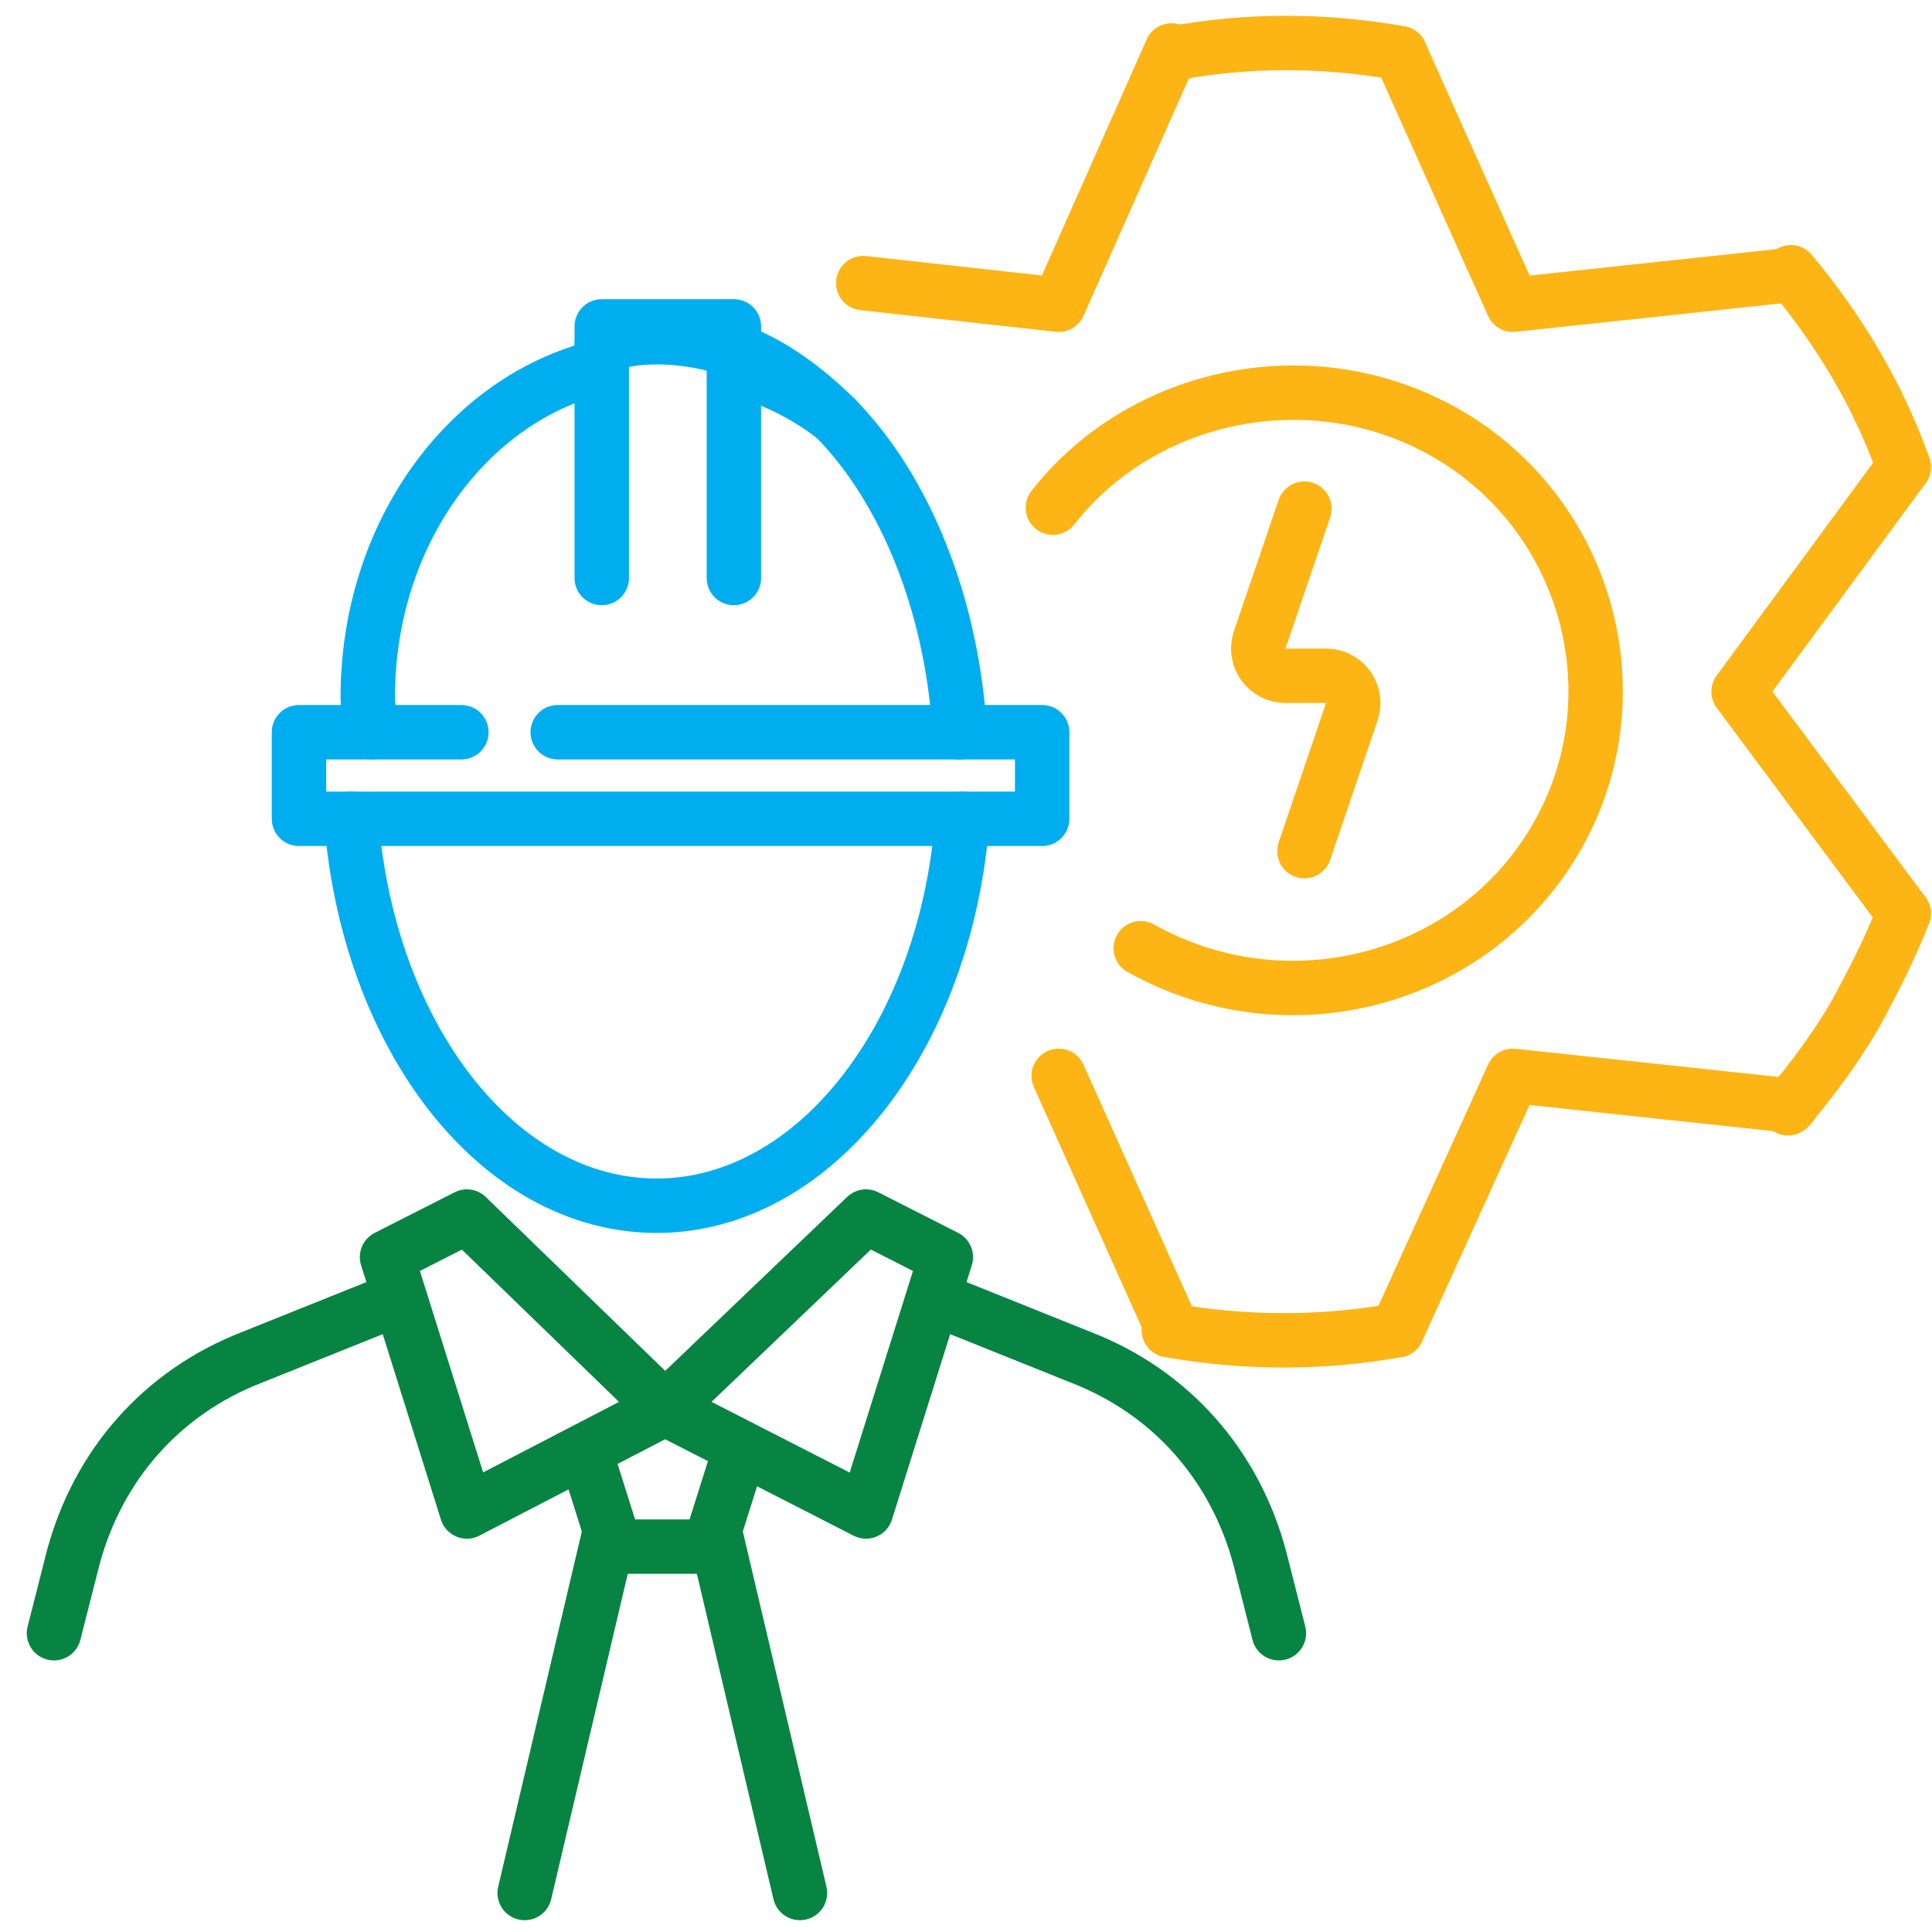 <?xml version="1.0" encoding="UTF-8"?>
<svg xmlns="http://www.w3.org/2000/svg" width="71" height="71" viewBox="0 0 71 71" fill="none">
  <g clip-path="url(#clip0_1_1393)">
    <path d="M20.496 26.909H35.265H38.299V30.091H34.658H14.325H10.987V26.909H13.617H16.956" stroke="#00AEEF" stroke-width="2" stroke-miterlimit="10" stroke-linecap="round" stroke-linejoin="round"></path>
    <path d="M35.265 26.81V26.91" stroke="#00AEEF" stroke-width="2" stroke-miterlimit="10" stroke-linecap="round" stroke-linejoin="round"></path>
    <path d="M30.712 15.375C29.6 14.48 28.285 13.884 26.97 13.486" stroke="#00AEEF" stroke-width="2" stroke-miterlimit="10" stroke-linecap="round" stroke-linejoin="round"></path>
    <path d="M13.617 26.909C13.617 26.512 13.516 26.015 13.516 25.617C13.516 19.651 17.158 14.679 22.013 13.486" stroke="#00AEEF" stroke-width="2" stroke-miterlimit="10" stroke-linecap="round" stroke-linejoin="round"></path>
    <path d="M22.114 21.242V11.995H26.97V21.242" stroke="#00AEEF" stroke-width="2" stroke-miterlimit="10" stroke-linecap="round" stroke-linejoin="round"></path>
    <path d="M12.909 30.091C13.516 38.046 18.27 44.31 24.137 44.31C29.903 44.31 34.759 38.145 35.366 30.091" stroke="#00AEEF" stroke-width="2" stroke-miterlimit="10" stroke-linecap="round" stroke-linejoin="round"></path>
    <path d="M35.264 26.909V26.81C34.961 22.136 33.241 17.96 30.712 15.375C29.6 14.281 28.386 13.386 27.071 12.889C26.16 12.591 25.149 12.392 24.137 12.392C23.429 12.392 22.822 12.492 22.114 12.69" stroke="#00AEEF" stroke-width="2" stroke-miterlimit="10" stroke-linecap="round" stroke-linejoin="round"></path>
    <path d="M41.922 34.847C47.302 37.858 54.089 36.068 57.152 30.86C60.214 25.653 58.393 18.9 53.096 15.89C48.212 13.123 42.004 14.425 38.693 18.656" stroke="#FCB515" stroke-width="2" stroke-miterlimit="10" stroke-linecap="round" stroke-linejoin="round"></path>
    <path d="M47.936 18.693L46.294 23.512C46.073 24.161 46.556 24.835 47.241 24.835H48.732C49.417 24.835 49.899 25.508 49.678 26.157L47.936 31.279" stroke="#FCB515" stroke-width="2" stroke-linecap="round" stroke-linejoin="round"></path>
    <path d="M69.961 33.571L63.892 25.418L69.961 17.165" stroke="#FCB515" stroke-width="2" stroke-miterlimit="10" stroke-linecap="round" stroke-linejoin="round"></path>
    <path d="M51.45 1.952L55.597 11.199L65.814 10.105" stroke="#FCB515" stroke-width="2" stroke-miterlimit="10" stroke-linecap="round" stroke-linejoin="round"></path>
    <path d="M43.054 1.853L38.906 11.199L31.724 10.404" stroke="#FCB515" stroke-width="2" stroke-miterlimit="10" stroke-linecap="round" stroke-linejoin="round"></path>
    <path d="M38.906 39.537L43.054 48.784" stroke="#FCB515" stroke-width="2" stroke-miterlimit="10" stroke-linecap="round" stroke-linejoin="round"></path>
    <path d="M51.349 48.884L55.597 39.537L65.814 40.631" stroke="#FCB515" stroke-width="2" stroke-miterlimit="10" stroke-linecap="round" stroke-linejoin="round"></path>
    <path d="M69.961 17.165C69.05 14.58 67.634 12.193 65.814 10.006" stroke="#FCB515" stroke-width="2" stroke-miterlimit="10" stroke-linecap="round" stroke-linejoin="round"></path>
    <path d="M51.45 1.952C48.617 1.455 45.886 1.455 43.155 1.952" stroke="#FCB515" stroke-width="2" stroke-miterlimit="10" stroke-linecap="round" stroke-linejoin="round"></path>
    <path d="M51.349 48.884C48.617 49.381 45.785 49.381 42.953 48.884" stroke="#FCB515" stroke-width="2" stroke-miterlimit="10" stroke-linecap="round" stroke-linejoin="round"></path>
    <path d="M69.961 33.571C69.455 34.864 68.848 36.057 68.14 37.35C67.432 38.543 66.623 39.637 65.712 40.73" stroke="#FCB515" stroke-width="2" stroke-miterlimit="10" stroke-linecap="round" stroke-linejoin="round"></path>
    <path d="M17.158 44.708L24.441 51.767L17.158 55.546L14.224 46.199L17.158 44.708Z" stroke="#088442" stroke-width="2" stroke-miterlimit="10" stroke-linecap="round" stroke-linejoin="round"></path>
    <path d="M31.825 44.708L24.441 51.767L31.825 55.546L34.759 46.199L31.825 44.708Z" stroke="#088442" stroke-width="2" stroke-miterlimit="10" stroke-linecap="round" stroke-linejoin="round"></path>
    <path d="M1.984 60.02L2.692 57.236C3.603 53.855 5.929 51.171 9.268 49.878L14.224 47.889" stroke="#088442" stroke-width="2" stroke-miterlimit="10" stroke-linecap="round" stroke-linejoin="round"></path>
    <path d="M46.999 60.02L46.291 57.236C45.38 53.855 43.054 51.171 39.715 49.878L34.759 47.889" stroke="#088442" stroke-width="2" stroke-miterlimit="10" stroke-linecap="round" stroke-linejoin="round"></path>
    <path d="M19.282 69.566L22.418 56.242L21.508 53.358" stroke="#088442" stroke-width="2" stroke-miterlimit="10" stroke-linecap="round" stroke-linejoin="round"></path>
    <path d="M29.398 69.566L26.262 56.242L27.172 53.358" stroke="#088442" stroke-width="2" stroke-miterlimit="10" stroke-linecap="round" stroke-linejoin="round"></path>
    <path d="M22.317 56.838H26.262" stroke="#088442" stroke-width="2" stroke-miterlimit="10" stroke-linecap="round" stroke-linejoin="round"></path>
  </g>
  <defs>
    <clipPath id="clip0_1_1393">
      <rect width="70" height="70" fill="white" transform="translate(0.973 0.56)"></rect>
    </clipPath>
  </defs>
</svg>
